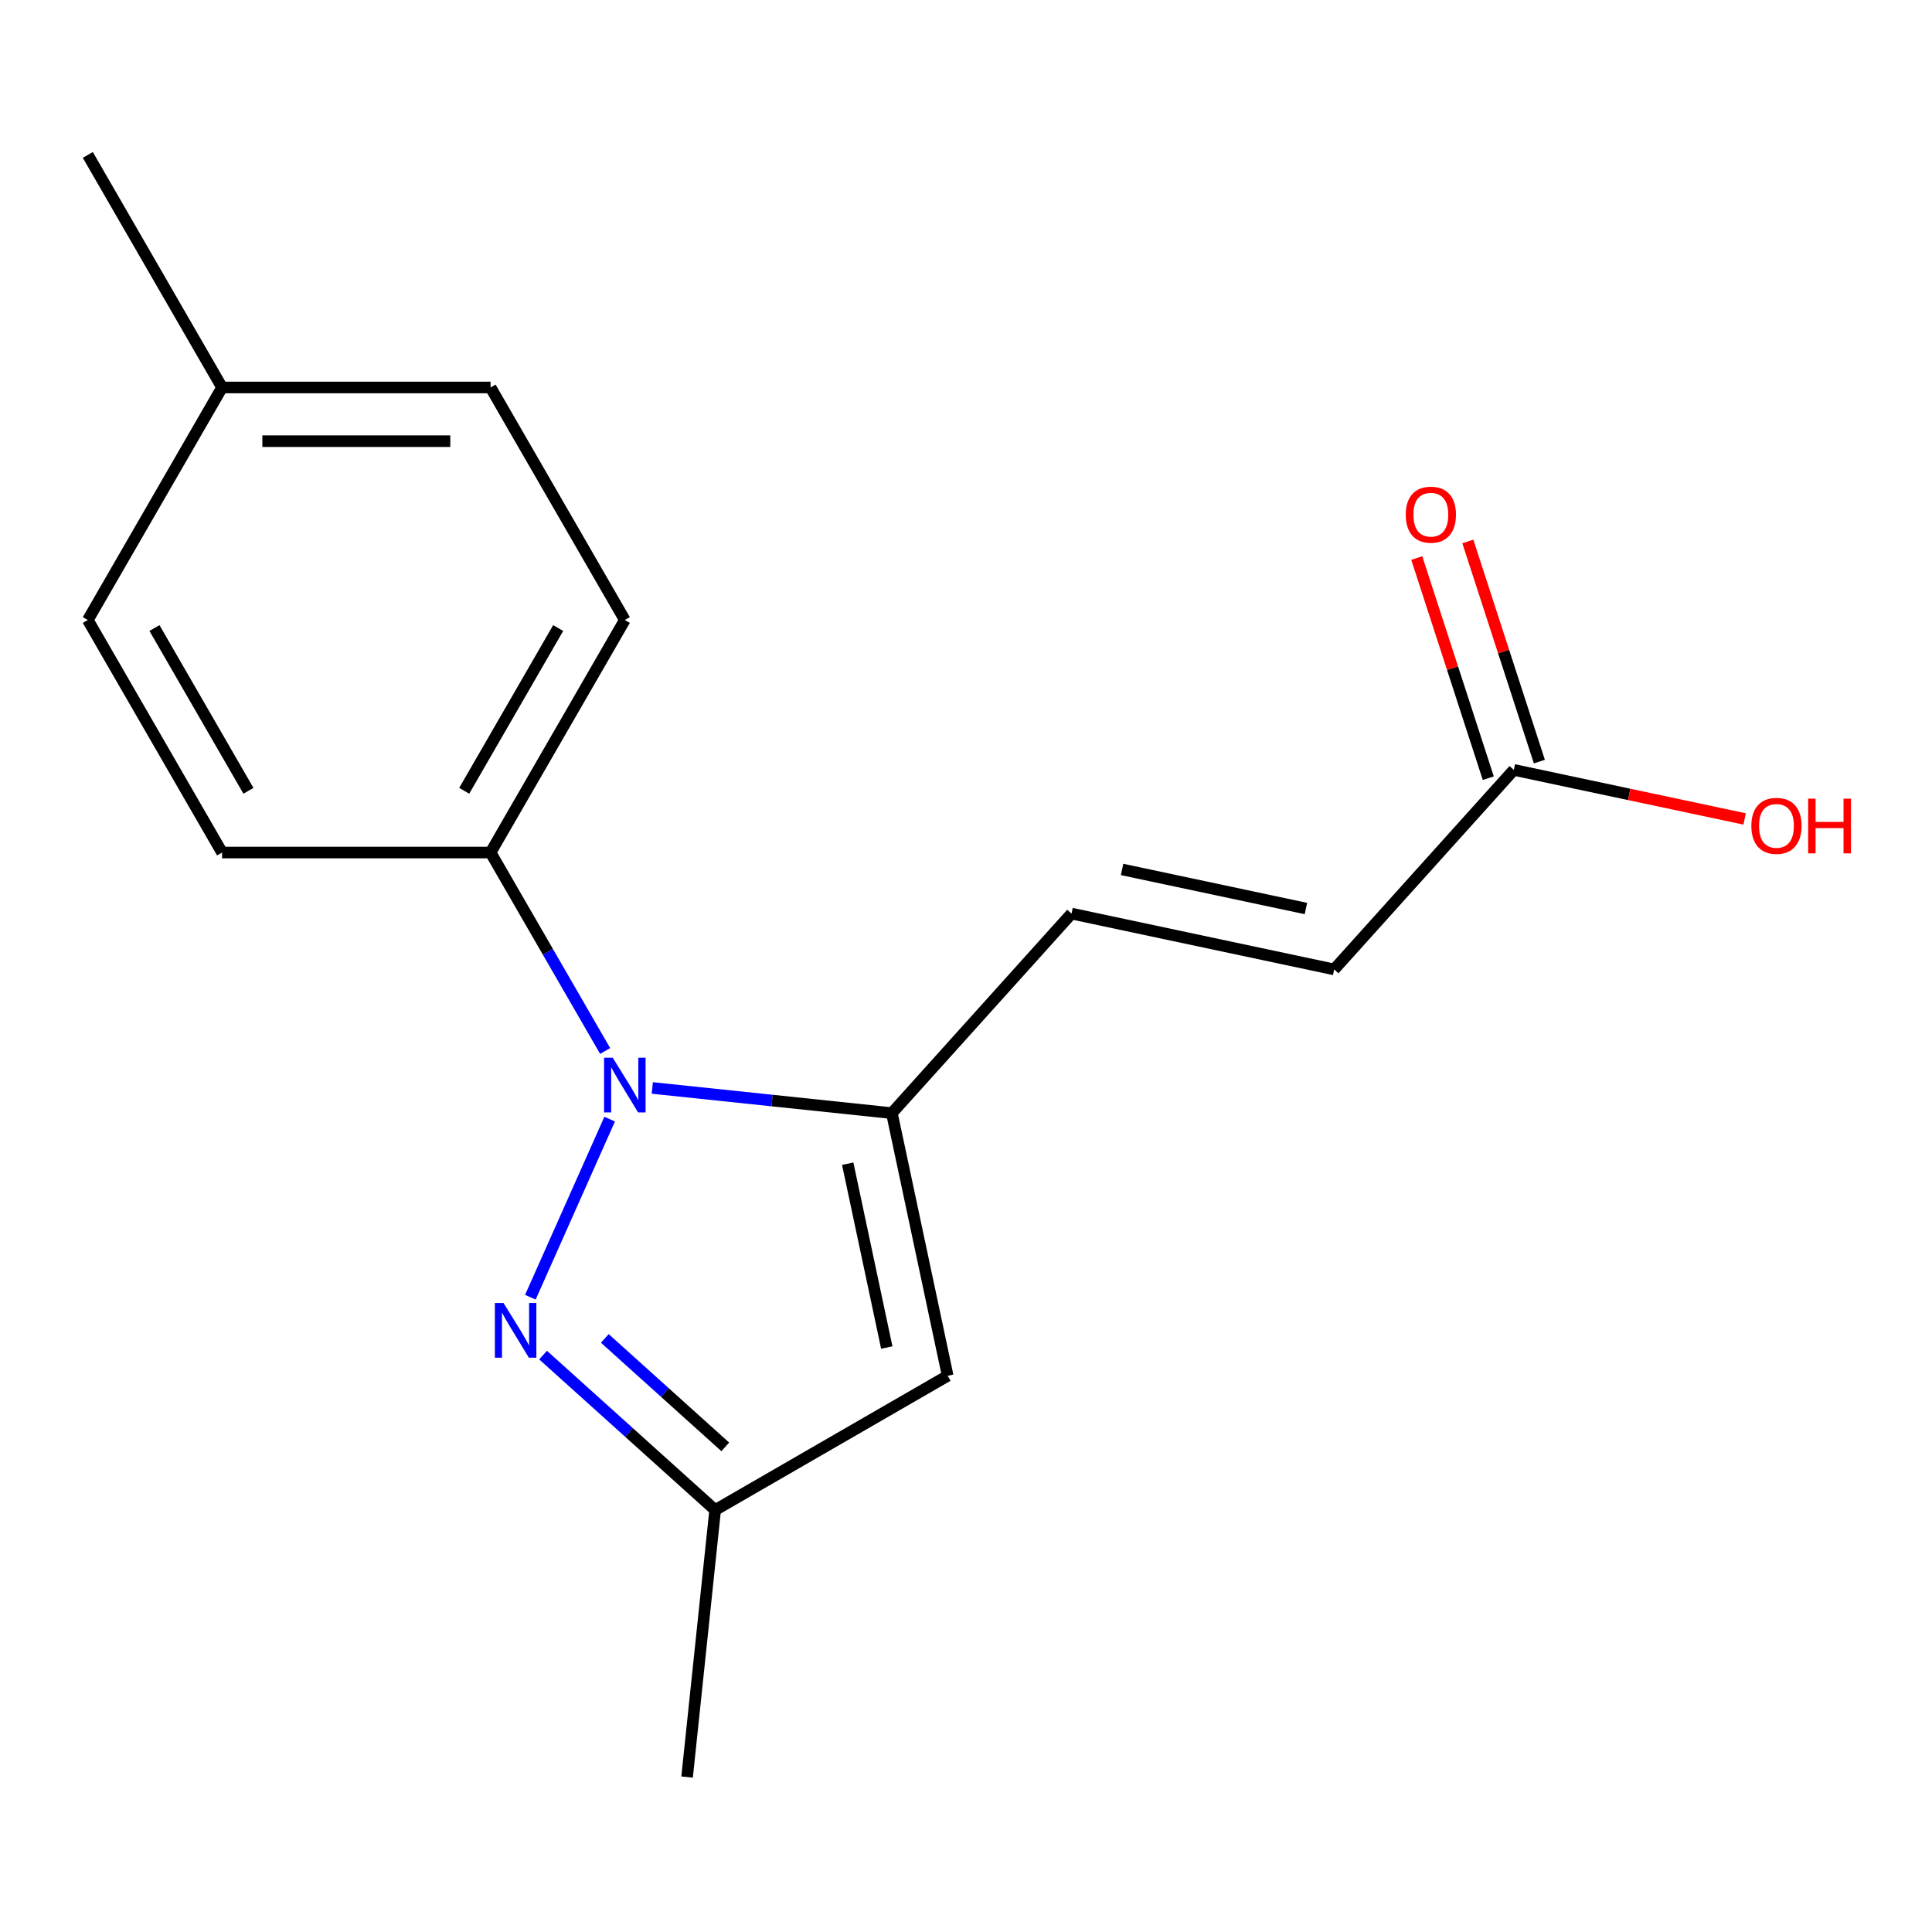 <?xml version='1.0' encoding='iso-8859-1'?>
<svg version='1.1' baseProfile='full'
              xmlns='http://www.w3.org/2000/svg'
                      xmlns:rdkit='http://www.rdkit.org/xml'
                      xmlns:xlink='http://www.w3.org/1999/xlink'
                  xml:space='preserve'
width='1000px' height='1000px' viewBox='0 0 1000 1000'>
<!-- END OF HEADER -->
<rect style='opacity:1.0;fill:#FFFFFF;stroke:none' width='1000' height='1000' x='0' y='0'> </rect>
<path class='bond-0' d='M 337.623,563.124 L 399.624,569.64' style='fill:none;fill-rule:evenodd;stroke:#0000FF;stroke-width:6px;stroke-linecap:butt;stroke-linejoin:miter;stroke-opacity:1' />
<path class='bond-0' d='M 399.624,569.64 L 461.625,576.157' style='fill:none;fill-rule:evenodd;stroke:#000000;stroke-width:6px;stroke-linecap:butt;stroke-linejoin:miter;stroke-opacity:1' />
<path class='bond-1' d='M 315.558,579.264 L 274.518,671.44' style='fill:none;fill-rule:evenodd;stroke:#0000FF;stroke-width:6px;stroke-linecap:butt;stroke-linejoin:miter;stroke-opacity:1' />
<path class='bond-5' d='M 313.228,543.995 L 283.574,492.634' style='fill:none;fill-rule:evenodd;stroke:#0000FF;stroke-width:6px;stroke-linecap:butt;stroke-linejoin:miter;stroke-opacity:1' />
<path class='bond-5' d='M 283.574,492.634 L 253.92,441.272' style='fill:none;fill-rule:evenodd;stroke:#000000;stroke-width:6px;stroke-linecap:butt;stroke-linejoin:miter;stroke-opacity:1' />
<path class='bond-2' d='M 461.625,576.157 L 490.52,712.097' style='fill:none;fill-rule:evenodd;stroke:#000000;stroke-width:6px;stroke-linecap:butt;stroke-linejoin:miter;stroke-opacity:1' />
<path class='bond-2' d='M 438.771,602.327 L 458.997,697.485' style='fill:none;fill-rule:evenodd;stroke:#000000;stroke-width:6px;stroke-linecap:butt;stroke-linejoin:miter;stroke-opacity:1' />
<path class='bond-3' d='M 461.625,576.157 L 554.619,472.877' style='fill:none;fill-rule:evenodd;stroke:#000000;stroke-width:6px;stroke-linecap:butt;stroke-linejoin:miter;stroke-opacity:1' />
<path class='bond-4' d='M 281.096,701.39 L 325.629,741.488' style='fill:none;fill-rule:evenodd;stroke:#0000FF;stroke-width:6px;stroke-linecap:butt;stroke-linejoin:miter;stroke-opacity:1' />
<path class='bond-4' d='M 325.629,741.488 L 370.162,781.586' style='fill:none;fill-rule:evenodd;stroke:#000000;stroke-width:6px;stroke-linecap:butt;stroke-linejoin:miter;stroke-opacity:1' />
<path class='bond-4' d='M 313.055,692.764 L 344.228,720.832' style='fill:none;fill-rule:evenodd;stroke:#0000FF;stroke-width:6px;stroke-linecap:butt;stroke-linejoin:miter;stroke-opacity:1' />
<path class='bond-4' d='M 344.228,720.832 L 375.401,748.9' style='fill:none;fill-rule:evenodd;stroke:#000000;stroke-width:6px;stroke-linecap:butt;stroke-linejoin:miter;stroke-opacity:1' />
<path class='bond-17' d='M 490.52,712.097 L 370.162,781.586' style='fill:none;fill-rule:evenodd;stroke:#000000;stroke-width:6px;stroke-linecap:butt;stroke-linejoin:miter;stroke-opacity:1' />
<path class='bond-6' d='M 554.619,472.877 L 690.559,501.772' style='fill:none;fill-rule:evenodd;stroke:#000000;stroke-width:6px;stroke-linecap:butt;stroke-linejoin:miter;stroke-opacity:1' />
<path class='bond-6' d='M 580.789,450.023 L 675.947,470.249' style='fill:none;fill-rule:evenodd;stroke:#000000;stroke-width:6px;stroke-linecap:butt;stroke-linejoin:miter;stroke-opacity:1' />
<path class='bond-15' d='M 370.162,781.586 L 355.635,919.801' style='fill:none;fill-rule:evenodd;stroke:#000000;stroke-width:6px;stroke-linecap:butt;stroke-linejoin:miter;stroke-opacity:1' />
<path class='bond-9' d='M 253.92,441.272 L 323.409,320.914' style='fill:none;fill-rule:evenodd;stroke:#000000;stroke-width:6px;stroke-linecap:butt;stroke-linejoin:miter;stroke-opacity:1' />
<path class='bond-9' d='M 240.272,409.321 L 288.914,325.07' style='fill:none;fill-rule:evenodd;stroke:#000000;stroke-width:6px;stroke-linecap:butt;stroke-linejoin:miter;stroke-opacity:1' />
<path class='bond-10' d='M 253.92,441.272 L 114.943,441.272' style='fill:none;fill-rule:evenodd;stroke:#000000;stroke-width:6px;stroke-linecap:butt;stroke-linejoin:miter;stroke-opacity:1' />
<path class='bond-7' d='M 690.559,501.772 L 783.553,398.491' style='fill:none;fill-rule:evenodd;stroke:#000000;stroke-width:6px;stroke-linecap:butt;stroke-linejoin:miter;stroke-opacity:1' />
<path class='bond-8' d='M 796.77,394.197 L 778.259,337.226' style='fill:none;fill-rule:evenodd;stroke:#000000;stroke-width:6px;stroke-linecap:butt;stroke-linejoin:miter;stroke-opacity:1' />
<path class='bond-8' d='M 778.259,337.226 L 759.749,280.256' style='fill:none;fill-rule:evenodd;stroke:#FF0000;stroke-width:6px;stroke-linecap:butt;stroke-linejoin:miter;stroke-opacity:1' />
<path class='bond-8' d='M 770.335,402.786 L 751.824,345.816' style='fill:none;fill-rule:evenodd;stroke:#000000;stroke-width:6px;stroke-linecap:butt;stroke-linejoin:miter;stroke-opacity:1' />
<path class='bond-8' d='M 751.824,345.816 L 733.314,288.845' style='fill:none;fill-rule:evenodd;stroke:#FF0000;stroke-width:6px;stroke-linecap:butt;stroke-linejoin:miter;stroke-opacity:1' />
<path class='bond-11' d='M 783.553,398.491 L 843.286,411.188' style='fill:none;fill-rule:evenodd;stroke:#000000;stroke-width:6px;stroke-linecap:butt;stroke-linejoin:miter;stroke-opacity:1' />
<path class='bond-11' d='M 843.286,411.188 L 903.018,423.885' style='fill:none;fill-rule:evenodd;stroke:#FF0000;stroke-width:6px;stroke-linecap:butt;stroke-linejoin:miter;stroke-opacity:1' />
<path class='bond-13' d='M 323.409,320.914 L 253.92,200.556' style='fill:none;fill-rule:evenodd;stroke:#000000;stroke-width:6px;stroke-linecap:butt;stroke-linejoin:miter;stroke-opacity:1' />
<path class='bond-12' d='M 114.943,441.272 L 45.455,320.914' style='fill:none;fill-rule:evenodd;stroke:#000000;stroke-width:6px;stroke-linecap:butt;stroke-linejoin:miter;stroke-opacity:1' />
<path class='bond-12' d='M 128.591,409.321 L 79.949,325.07' style='fill:none;fill-rule:evenodd;stroke:#000000;stroke-width:6px;stroke-linecap:butt;stroke-linejoin:miter;stroke-opacity:1' />
<path class='bond-14' d='M 45.455,320.914 L 114.943,200.556' style='fill:none;fill-rule:evenodd;stroke:#000000;stroke-width:6px;stroke-linecap:butt;stroke-linejoin:miter;stroke-opacity:1' />
<path class='bond-18' d='M 253.92,200.556 L 114.943,200.556' style='fill:none;fill-rule:evenodd;stroke:#000000;stroke-width:6px;stroke-linecap:butt;stroke-linejoin:miter;stroke-opacity:1' />
<path class='bond-18' d='M 233.074,228.352 L 135.79,228.352' style='fill:none;fill-rule:evenodd;stroke:#000000;stroke-width:6px;stroke-linecap:butt;stroke-linejoin:miter;stroke-opacity:1' />
<path class='bond-16' d='M 114.943,200.556 L 45.455,80.199' style='fill:none;fill-rule:evenodd;stroke:#000000;stroke-width:6px;stroke-linecap:butt;stroke-linejoin:miter;stroke-opacity:1' />
<path  class='atom-0' d='M 317.149 547.47
L 326.429 562.47
Q 327.349 563.95, 328.829 566.63
Q 330.309 569.31, 330.389 569.47
L 330.389 547.47
L 334.149 547.47
L 334.149 575.79
L 330.269 575.79
L 320.309 559.39
Q 319.149 557.47, 317.909 555.27
Q 316.709 553.07, 316.349 552.39
L 316.349 575.79
L 312.669 575.79
L 312.669 547.47
L 317.149 547.47
' fill='#0000FF'/>
<path  class='atom-2' d='M 260.622 674.432
L 269.902 689.432
Q 270.822 690.912, 272.302 693.592
Q 273.782 696.272, 273.862 696.432
L 273.862 674.432
L 277.622 674.432
L 277.622 702.752
L 273.742 702.752
L 263.782 686.352
Q 262.622 684.432, 261.382 682.232
Q 260.182 680.032, 259.822 679.352
L 259.822 702.752
L 256.142 702.752
L 256.142 674.432
L 260.622 674.432
' fill='#0000FF'/>
<path  class='atom-9' d='M 727.606 266.396
Q 727.606 259.596, 730.966 255.796
Q 734.326 251.996, 740.606 251.996
Q 746.886 251.996, 750.246 255.796
Q 753.606 259.596, 753.606 266.396
Q 753.606 273.276, 750.206 277.196
Q 746.806 281.076, 740.606 281.076
Q 734.366 281.076, 730.966 277.196
Q 727.606 273.316, 727.606 266.396
M 740.606 277.876
Q 744.926 277.876, 747.246 274.996
Q 749.606 272.076, 749.606 266.396
Q 749.606 260.836, 747.246 258.036
Q 744.926 255.196, 740.606 255.196
Q 736.286 255.196, 733.926 257.996
Q 731.606 260.796, 731.606 266.396
Q 731.606 272.116, 733.926 274.996
Q 736.286 277.876, 740.606 277.876
' fill='#FF0000'/>
<path  class='atom-12' d='M 906.493 427.466
Q 906.493 420.666, 909.853 416.866
Q 913.213 413.066, 919.493 413.066
Q 925.773 413.066, 929.133 416.866
Q 932.493 420.666, 932.493 427.466
Q 932.493 434.346, 929.093 438.266
Q 925.693 442.146, 919.493 442.146
Q 913.253 442.146, 909.853 438.266
Q 906.493 434.386, 906.493 427.466
M 919.493 438.946
Q 923.813 438.946, 926.133 436.066
Q 928.493 433.146, 928.493 427.466
Q 928.493 421.906, 926.133 419.106
Q 923.813 416.266, 919.493 416.266
Q 915.173 416.266, 912.813 419.066
Q 910.493 421.866, 910.493 427.466
Q 910.493 433.186, 912.813 436.066
Q 915.173 438.946, 919.493 438.946
' fill='#FF0000'/>
<path  class='atom-12' d='M 935.893 413.386
L 939.733 413.386
L 939.733 425.426
L 954.213 425.426
L 954.213 413.386
L 958.053 413.386
L 958.053 441.706
L 954.213 441.706
L 954.213 428.626
L 939.733 428.626
L 939.733 441.706
L 935.893 441.706
L 935.893 413.386
' fill='#FF0000'/>
</svg>
